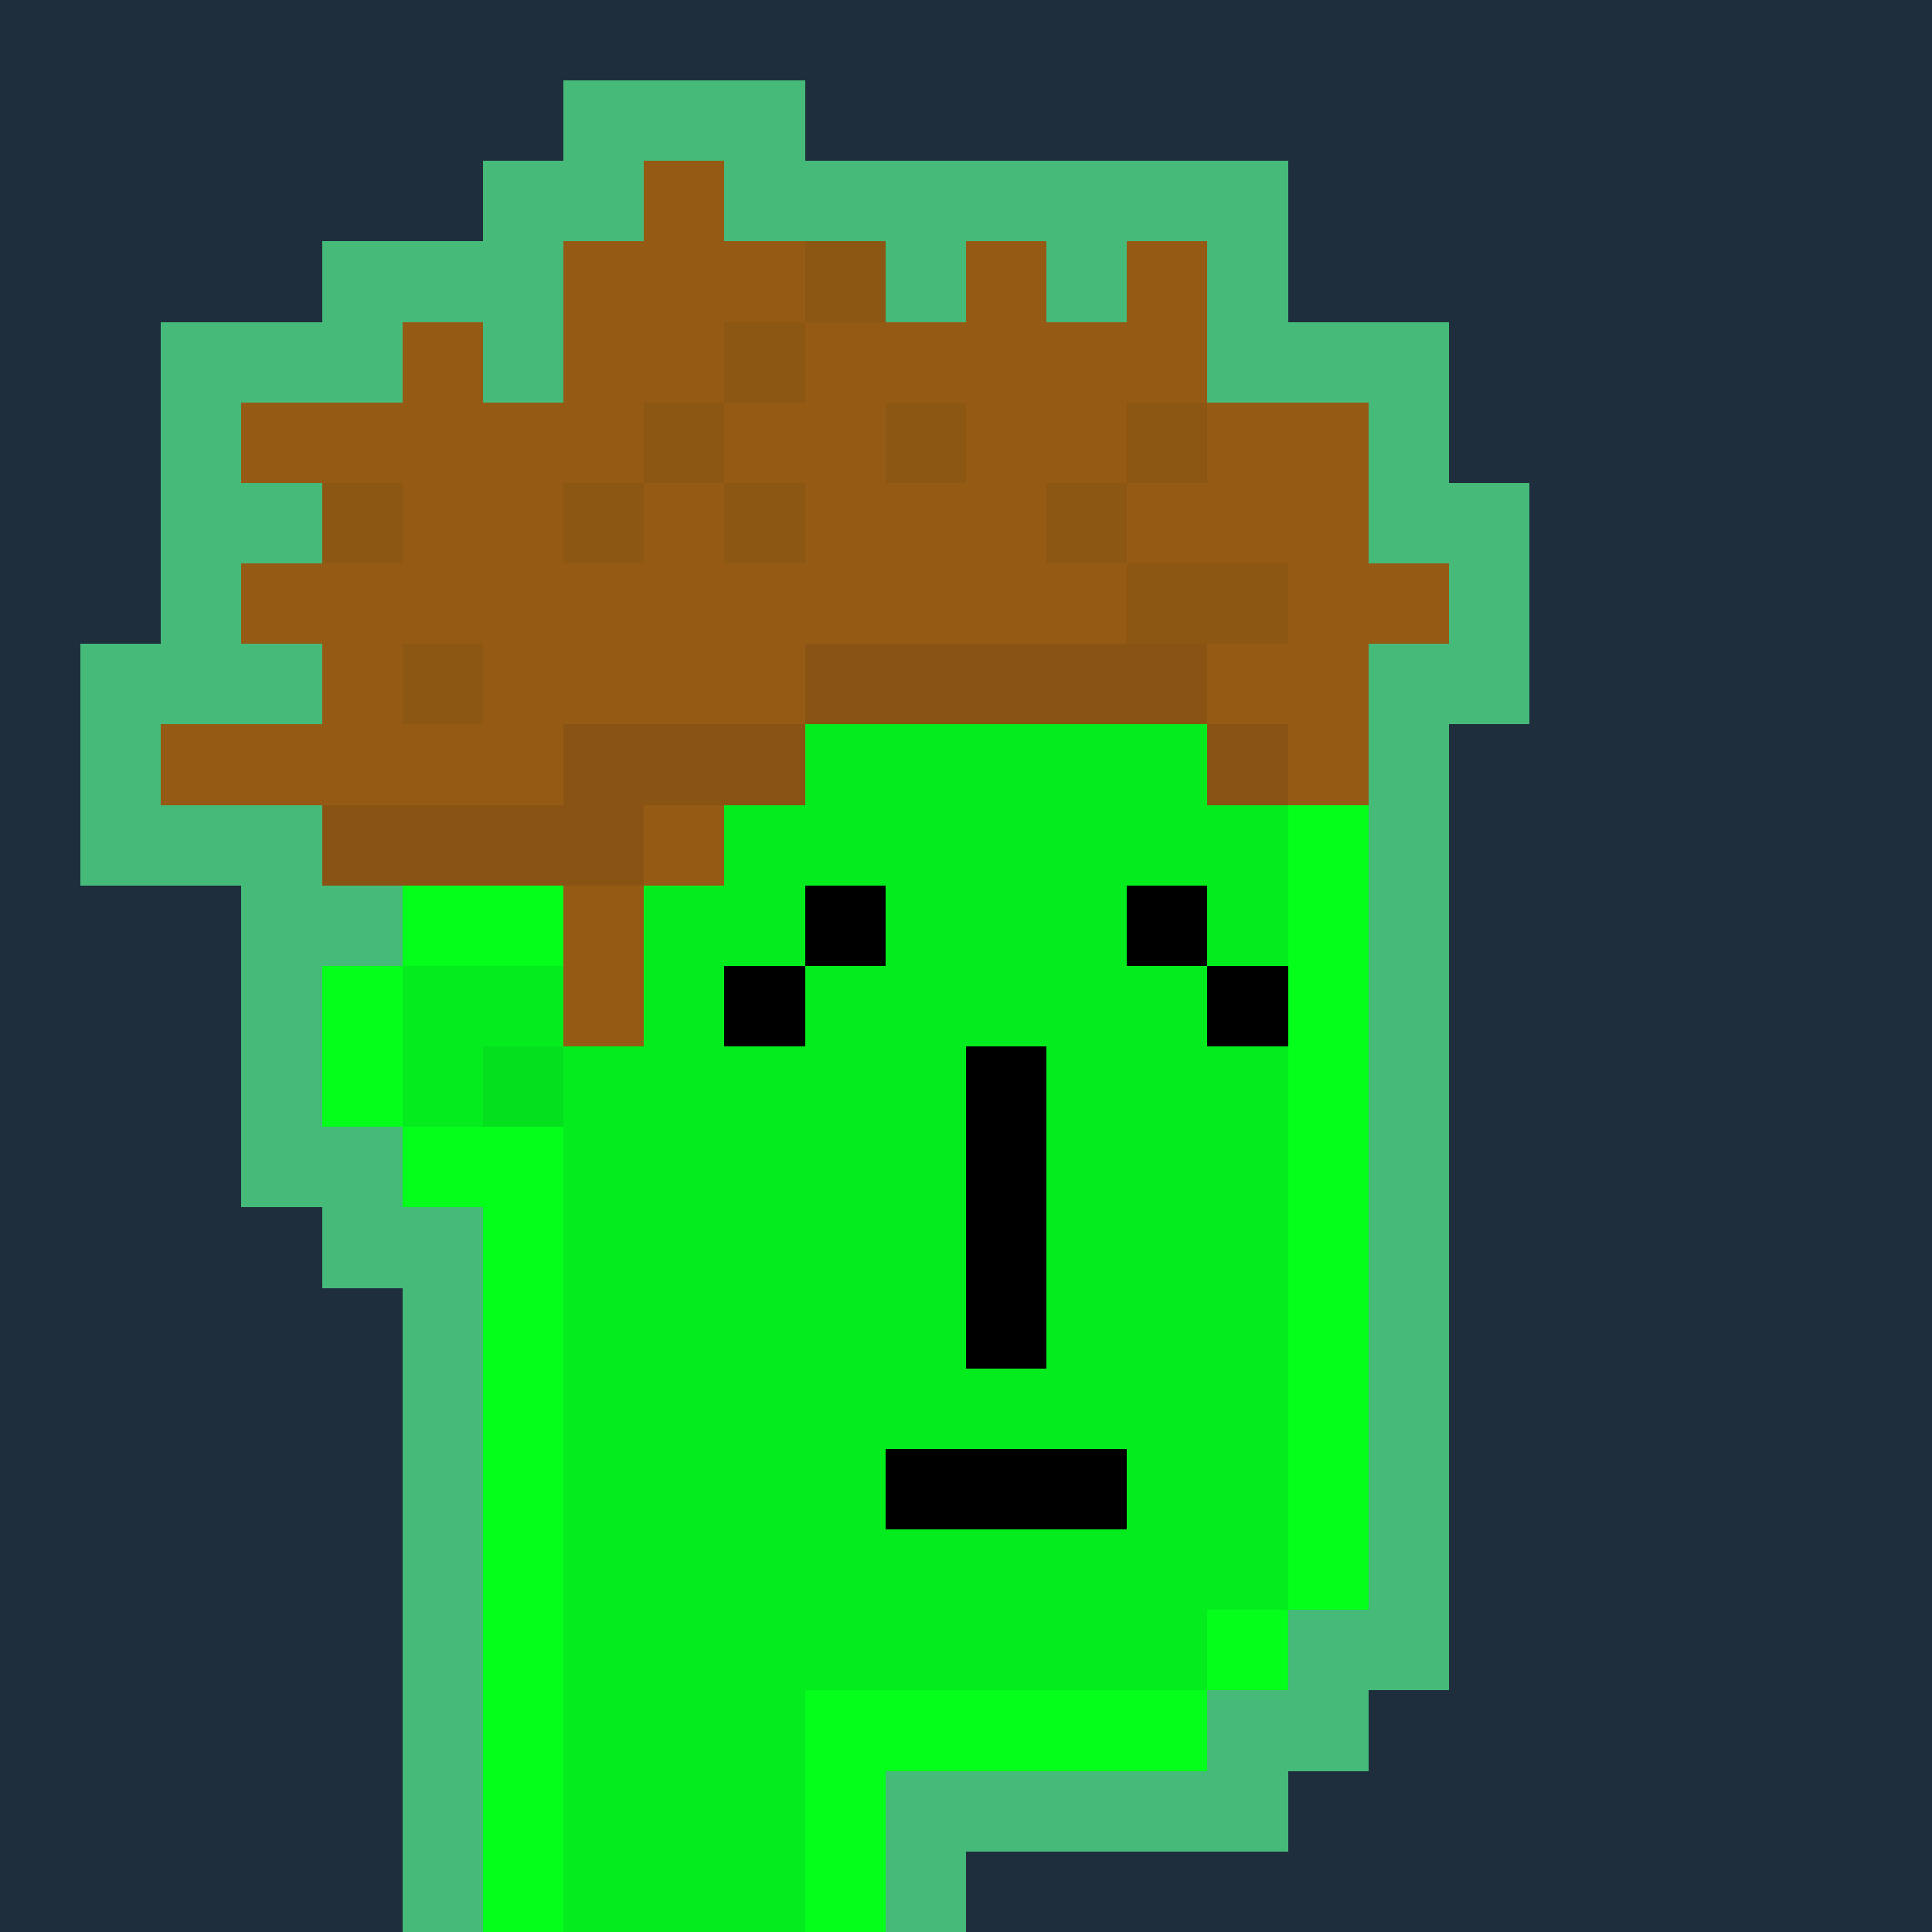 <svg baseProfile='full' shape-rendering='crispEdges' viewBox='0 0 24 24' xmlns='http://www.w3.org/2000/svg'><path fill='#1f2e3d' d='M0 0h24v24H0z'/><path fill='#45ba79' d='M7 1h1v1H7zm1 0h1v1H8zm1 0h1v1H9zM6 2h1v1H6zm1 0h1v1H7z'/><path fill='#955b14' d='M8 2h1v1H8z'/><path fill='#45ba79' d='M9 2h1v1H9zm1 0h1v1h-1zm1 0h1v1h-1zm1 0h1v1h-1zm1 0h1v1h-1zm1 0h1v1h-1zm1 0h1v1h-1zM4 3h1v1H4zm1 0h1v1H5zm1 0h1v1H6z'/><path fill='#955b14' d='M7 3h1v1H7zm1 0h1v1H8zm1 0h1v1H9z'/><path fill='#8c5613' d='M10 3h1v1h-1z'/><path fill='#45ba79' d='M11 3h1v1h-1z'/><path fill='#955b14' d='M12 3h1v1h-1z'/><path fill='#45ba79' d='M13 3h1v1h-1z'/><path fill='#955b14' d='M14 3h1v1h-1z'/><path fill='#45ba79' d='M15 3h1v1h-1zM2 4h1v1H2zm1 0h1v1H3zm1 0h1v1H4z'/><path fill='#955b14' d='M5 4h1v1H5z'/><path fill='#45ba79' d='M6 4h1v1H6z'/><path fill='#955b14' d='M7 4h1v1H7zm1 0h1v1H8z'/><path fill='#8c5613' d='M9 4h1v1H9z'/><path fill='#955b14' d='M10 4h1v1h-1zm1 0h1v1h-1zm1 0h1v1h-1zm1 0h1v1h-1zm1 0h1v1h-1z'/><path fill='#45ba79' d='M15 4h1v1h-1zm1 0h1v1h-1zm1 0h1v1h-1zM2 5h1v1H2z'/><path fill='#955b14' d='M3 5h1v1H3zm1 0h1v1H4zm1 0h1v1H5zm1 0h1v1H6zm1 0h1v1H7z'/><path fill='#8c5613' d='M8 5h1v1H8z'/><path fill='#955b14' d='M9 5h1v1H9zm1 0h1v1h-1z'/><path fill='#8c5613' d='M11 5h1v1h-1z'/><path fill='#955b14' d='M12 5h1v1h-1zm1 0h1v1h-1z'/><path fill='#8c5613' d='M14 5h1v1h-1z'/><path fill='#955b14' d='M15 5h1v1h-1zm1 0h1v1h-1z'/><path fill='#45ba79' d='M17 5h1v1h-1zM2 6h1v1H2zm1 0h1v1H3z'/><path fill='#8c5613' d='M4 6h1v1H4z'/><path fill='#955b14' d='M5 6h1v1H5zm1 0h1v1H6z'/><path fill='#8c5613' d='M7 6h1v1H7z'/><path fill='#955b14' d='M8 6h1v1H8z'/><path fill='#8c5613' d='M9 6h1v1H9z'/><path fill='#955b14' d='M10 6h1v1h-1zm1 0h1v1h-1zm1 0h1v1h-1z'/><path fill='#8c5613' d='M13 6h1v1h-1z'/><path fill='#955b14' d='M14 6h1v1h-1zm1 0h1v1h-1zm1 0h1v1h-1z'/><path fill='#45ba79' d='M17 6h1v1h-1zm1 0h1v1h-1zM2 7h1v1H2z'/><path fill='#955b14' d='M3 7h1v1H3zm1 0h1v1H4zm1 0h1v1H5zm1 0h1v1H6zm1 0h1v1H7zm1 0h1v1H8zm1 0h1v1H9zm1 0h1v1h-1zm1 0h1v1h-1zm1 0h1v1h-1zm1 0h1v1h-1z'/><path fill='#8c5613' d='M14 7h1v1h-1zm1 0h1v1h-1z'/><path fill='#955b14' d='M16 7h1v1h-1zm1 0h1v1h-1z'/><path fill='#45ba79' d='M18 7h1v1h-1zM1 8h1v1H1zm1 0h1v1H2zm1 0h1v1H3z'/><path fill='#955b14' d='M4 8h1v1H4z'/><path fill='#8c5613' d='M5 8h1v1H5z'/><path fill='#955b14' d='M6 8h1v1H6zm1 0h1v1H7zm1 0h1v1H8zm1 0h1v1H9z'/><path fill='#895413' d='M10 8h1v1h-1zm1 0h1v1h-1zm1 0h1v1h-1zm1 0h1v1h-1zm1 0h1v1h-1z'/><path fill='#955b14' d='M15 8h1v1h-1zm1 0h1v1h-1z'/><path fill='#45ba79' d='M17 8h1v1h-1zm1 0h1v1h-1zM1 9h1v1H1z'/><path fill='#955b14' d='M2 9h1v1H2zm1 0h1v1H3zm1 0h1v1H4zm1 0h1v1H5zm1 0h1v1H6z'/><path fill='#895413' d='M7 9h1v1H7zm1 0h1v1H8zm1 0h1v1H9z'/><path fill='#04ec1d' d='M10 9h1v1h-1zm1 0h1v1h-1zm1 0h1v1h-1zm1 0h1v1h-1zm1 0h1v1h-1z'/><path fill='#895413' d='M15 9h1v1h-1z'/><path fill='#955b14' d='M16 9h1v1h-1z'/><path fill='#45ba79' d='M17 9h1v1h-1zM1 10h1v1H1zm1 0h1v1H2zm1 0h1v1H3z'/><path fill='#895413' d='M4 10h1v1H4zm1 0h1v1H5zm1 0h1v1H6zm1 0h1v1H7z'/><path fill='#955b14' d='M8 10h1v1H8z'/><path fill='#04ec1d' d='M9 10h1v1H9zm1 0h1v1h-1zm1 0h1v1h-1zm1 0h1v1h-1zm1 0h1v1h-1zm1 0h1v1h-1zm1 0h1v1h-1z'/><path fill='#04ff1a' d='M16 10h1v1h-1z'/><path fill='#45ba79' d='M17 10h1v1h-1zM3 11h1v1H3zm1 0h1v1H4z'/><path fill='#04ff1a' d='M5 11h1v1H5zm1 0h1v1H6z'/><path fill='#955b14' d='M7 11h1v1H7z'/><path fill='#04ec1d' d='M8 11h1v1H8zm1 0h1v1H9z'/><path d='M10 11h1v1h-1z'/><path fill='#04ec1d' d='M11 11h1v1h-1zm1 0h1v1h-1zm1 0h1v1h-1z'/><path d='M14 11h1v1h-1z'/><path fill='#04ec1d' d='M15 11h1v1h-1z'/><path fill='#04ff1a' d='M16 11h1v1h-1z'/><path fill='#45ba79' d='M17 11h1v1h-1zM3 12h1v1H3z'/><path fill='#04ff1a' d='M4 12h1v1H4z'/><path fill='#04ec1d' d='M5 12h1v1H5zm1 0h1v1H6z'/><path fill='#955b14' d='M7 12h1v1H7z'/><path fill='#04ec1d' d='M8 12h1v1H8z'/><path d='M9 12h1v1H9z'/><path fill='#04ec1d' d='M10 12h1v1h-1zm1 0h1v1h-1zm1 0h1v1h-1zm1 0h1v1h-1zm1 0h1v1h-1z'/><path d='M15 12h1v1h-1z'/><path fill='#04ff1a' d='M16 12h1v1h-1z'/><path fill='#45ba79' d='M17 12h1v1h-1zM3 13h1v1H3z'/><path fill='#04ff1a' d='M4 13h1v1H4z'/><path fill='#04ec1d' d='M5 13h1v1H5z'/><path fill='#04df1e' d='M6 13h1v1H6z'/><path fill='#04ec1d' d='M7 13h1v1H7zm1 0h1v1H8zm1 0h1v1H9zm1 0h1v1h-1zm1 0h1v1h-1z'/><path d='M12 13h1v1h-1z'/><path fill='#04ec1d' d='M13 13h1v1h-1zm1 0h1v1h-1zm1 0h1v1h-1z'/><path fill='#04ff1a' d='M16 13h1v1h-1z'/><path fill='#45ba79' d='M17 13h1v1h-1zM3 14h1v1H3zm1 0h1v1H4z'/><path fill='#04ff1a' d='M5 14h1v1H5zm1 0h1v1H6z'/><path fill='#04ec1d' d='M7 14h1v1H7zm1 0h1v1H8zm1 0h1v1H9zm1 0h1v1h-1zm1 0h1v1h-1z'/><path d='M12 14h1v1h-1z'/><path fill='#04ec1d' d='M13 14h1v1h-1zm1 0h1v1h-1zm1 0h1v1h-1z'/><path fill='#04ff1a' d='M16 14h1v1h-1z'/><path fill='#45ba79' d='M17 14h1v1h-1zM4 15h1v1H4zm1 0h1v1H5z'/><path fill='#04ff1a' d='M6 15h1v1H6z'/><path fill='#04ec1d' d='M7 15h1v1H7zm1 0h1v1H8zm1 0h1v1H9zm1 0h1v1h-1zm1 0h1v1h-1z'/><path d='M12 15h1v1h-1z'/><path fill='#04ec1d' d='M13 15h1v1h-1zm1 0h1v1h-1zm1 0h1v1h-1z'/><path fill='#04ff1a' d='M16 15h1v1h-1z'/><path fill='#45ba79' d='M17 15h1v1h-1zM5 16h1v1H5z'/><path fill='#04ff1a' d='M6 16h1v1H6z'/><path fill='#04ec1d' d='M7 16h1v1H7zm1 0h1v1H8zm1 0h1v1H9zm1 0h1v1h-1zm1 0h1v1h-1z'/><path d='M12 16h1v1h-1z'/><path fill='#04ec1d' d='M13 16h1v1h-1zm1 0h1v1h-1zm1 0h1v1h-1z'/><path fill='#04ff1a' d='M16 16h1v1h-1z'/><path fill='#45ba79' d='M17 16h1v1h-1zM5 17h1v1H5z'/><path fill='#04ff1a' d='M6 17h1v1H6z'/><path fill='#04ec1d' d='M7 17h1v1H7zm1 0h1v1H8zm1 0h1v1H9zm1 0h1v1h-1zm1 0h1v1h-1zm1 0h1v1h-1zm1 0h1v1h-1zm1 0h1v1h-1zm1 0h1v1h-1z'/><path fill='#04ff1a' d='M16 17h1v1h-1z'/><path fill='#45ba79' d='M17 17h1v1h-1zM5 18h1v1H5z'/><path fill='#04ff1a' d='M6 18h1v1H6z'/><path fill='#04ec1d' d='M7 18h1v1H7zm1 0h1v1H8zm1 0h1v1H9zm1 0h1v1h-1z'/><path d='M11 18h1v1h-1zm1 0h1v1h-1zm1 0h1v1h-1z'/><path fill='#04ec1d' d='M14 18h1v1h-1zm1 0h1v1h-1z'/><path fill='#04ff1a' d='M16 18h1v1h-1z'/><path fill='#45ba79' d='M17 18h1v1h-1zM5 19h1v1H5z'/><path fill='#04ff1a' d='M6 19h1v1H6z'/><path fill='#04ec1d' d='M7 19h1v1H7zm1 0h1v1H8zm1 0h1v1H9zm1 0h1v1h-1zm1 0h1v1h-1zm1 0h1v1h-1zm1 0h1v1h-1zm1 0h1v1h-1zm1 0h1v1h-1z'/><path fill='#04ff1a' d='M16 19h1v1h-1z'/><path fill='#45ba79' d='M17 19h1v1h-1zM5 20h1v1H5z'/><path fill='#04ff1a' d='M6 20h1v1H6z'/><path fill='#04ec1d' d='M7 20h1v1H7zm1 0h1v1H8zm1 0h1v1H9zm1 0h1v1h-1zm1 0h1v1h-1zm1 0h1v1h-1zm1 0h1v1h-1zm1 0h1v1h-1z'/><path fill='#04ff1a' d='M15 20h1v1h-1z'/><path fill='#45ba79' d='M16 20h1v1h-1zm1 0h1v1h-1zM5 21h1v1H5z'/><path fill='#04ff1a' d='M6 21h1v1H6z'/><path fill='#04ec1d' d='M7 21h1v1H7zm1 0h1v1H8zm1 0h1v1H9z'/><path fill='#04ff1a' d='M10 21h1v1h-1zm1 0h1v1h-1zm1 0h1v1h-1zm1 0h1v1h-1zm1 0h1v1h-1z'/><path fill='#45ba79' d='M15 21h1v1h-1zm1 0h1v1h-1zM5 22h1v1H5z'/><path fill='#04ff1a' d='M6 22h1v1H6z'/><path fill='#04ec1d' d='M7 22h1v1H7zm1 0h1v1H8zm1 0h1v1H9z'/><path fill='#04ff1a' d='M10 22h1v1h-1z'/><path fill='#45ba79' d='M11 22h1v1h-1zm1 0h1v1h-1zm1 0h1v1h-1zm1 0h1v1h-1zm1 0h1v1h-1zM5 23h1v1H5z'/><path fill='#04ff1a' d='M6 23h1v1H6z'/><path fill='#04ec1d' d='M7 23h1v1H7zm1 0h1v1H8zm1 0h1v1H9z'/><path fill='#04ff1a' d='M10 23h1v1h-1z'/><path fill='#45ba79' d='M11 23h1v1h-1z'/></svg>